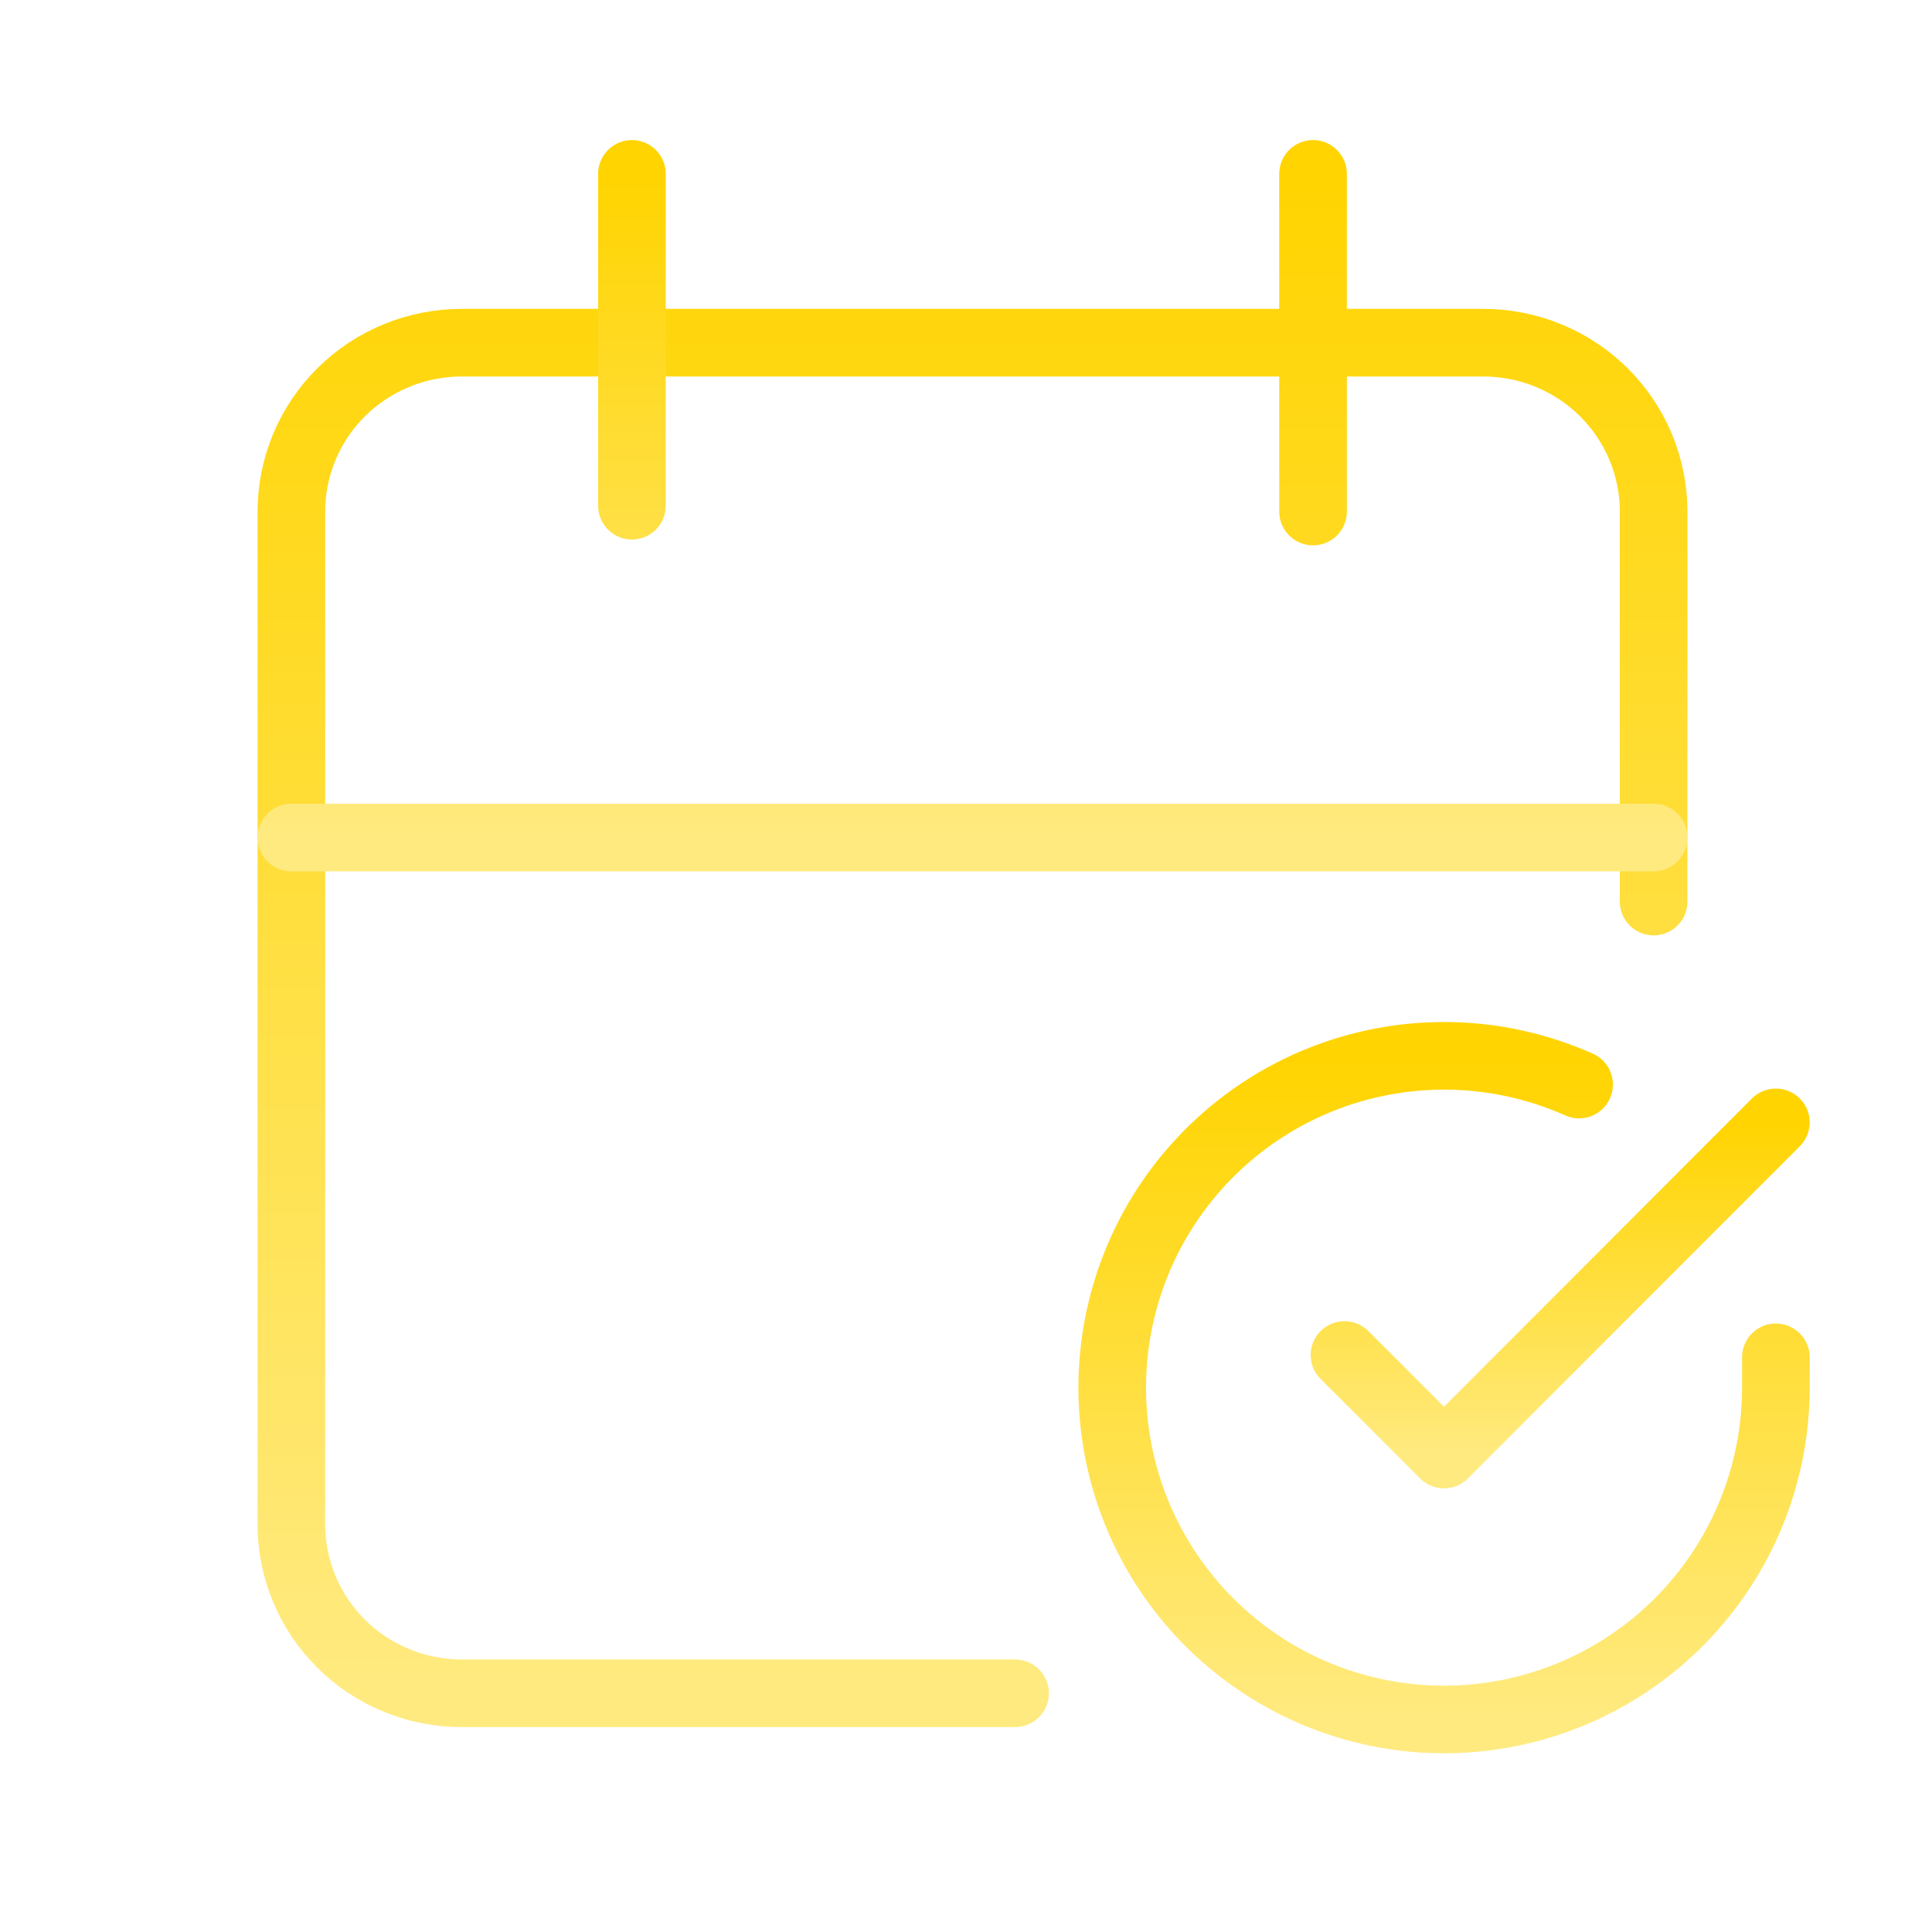 <svg width="100" height="100" viewBox="0 0 100 100" fill="none" xmlns="http://www.w3.org/2000/svg">
<path d="M52.54 87.644H23.896C21.558 87.644 19.316 86.723 17.663 85.085C16.011 83.446 15.082 81.223 15.082 78.906V26.477C15.082 24.159 16.011 21.936 17.663 20.298C19.316 18.659 21.558 17.738 23.896 17.738H76.777C79.115 17.738 81.356 18.659 83.009 20.298C84.662 21.936 85.591 24.159 85.591 26.477V46.665M67.963 9V26.477" stroke="url(#paint0_linear_17347_99379)" stroke-width="3.5" stroke-linecap="round" stroke-linejoin="round"/>
<path d="M32.709 9V26.175M15.082 43.35H85.591" stroke="url(#paint1_linear_17347_99379)" stroke-width="3.5" stroke-linecap="round" stroke-linejoin="round"/>
<path d="M91.919 70.255V71.835C91.916 75.539 90.717 79.142 88.5 82.109C86.282 85.075 83.165 87.245 79.613 88.295C76.062 89.346 72.266 89.219 68.791 87.936C65.317 86.652 62.351 84.28 60.335 81.173C58.319 78.066 57.362 74.391 57.606 70.695C57.849 66.999 59.281 63.481 61.687 60.666C64.094 57.851 67.346 55.888 70.958 55.072C74.571 54.256 78.351 54.629 81.734 56.137" stroke="url(#paint2_linear_17347_99379)" stroke-width="3.5" stroke-linecap="round" stroke-linejoin="round"/>
<path d="M91.918 58.095L74.742 75.287L69.59 70.135" stroke="url(#paint3_linear_17347_99379)" stroke-width="3.5" stroke-linecap="round" stroke-linejoin="round"/>
<defs>
<linearGradient id="paint0_linear_17347_99379" x1="50.336" y1="9" x2="50.336" y2="87.644" gradientUnits="userSpaceOnUse">
<stop stop-color="#FFD400"/>
<stop offset="1" stop-color="#FFEA80"/>
</linearGradient>
<linearGradient id="paint1_linear_17347_99379" x1="50.336" y1="9" x2="50.336" y2="43.35" gradientUnits="userSpaceOnUse">
<stop stop-color="#FFD400"/>
<stop offset="1" stop-color="#FFEA80"/>
</linearGradient>
<linearGradient id="paint2_linear_17347_99379" x1="74.743" y1="54.65" x2="74.743" y2="89" gradientUnits="userSpaceOnUse">
<stop stop-color="#FFD400"/>
<stop offset="1" stop-color="#FFEA80"/>
</linearGradient>
<linearGradient id="paint3_linear_17347_99379" x1="80.754" y1="58.095" x2="80.754" y2="75.287" gradientUnits="userSpaceOnUse">
<stop stop-color="#FFD400"/>
<stop offset="1" stop-color="#FFEA80"/>
</linearGradient>
</defs>
</svg>
